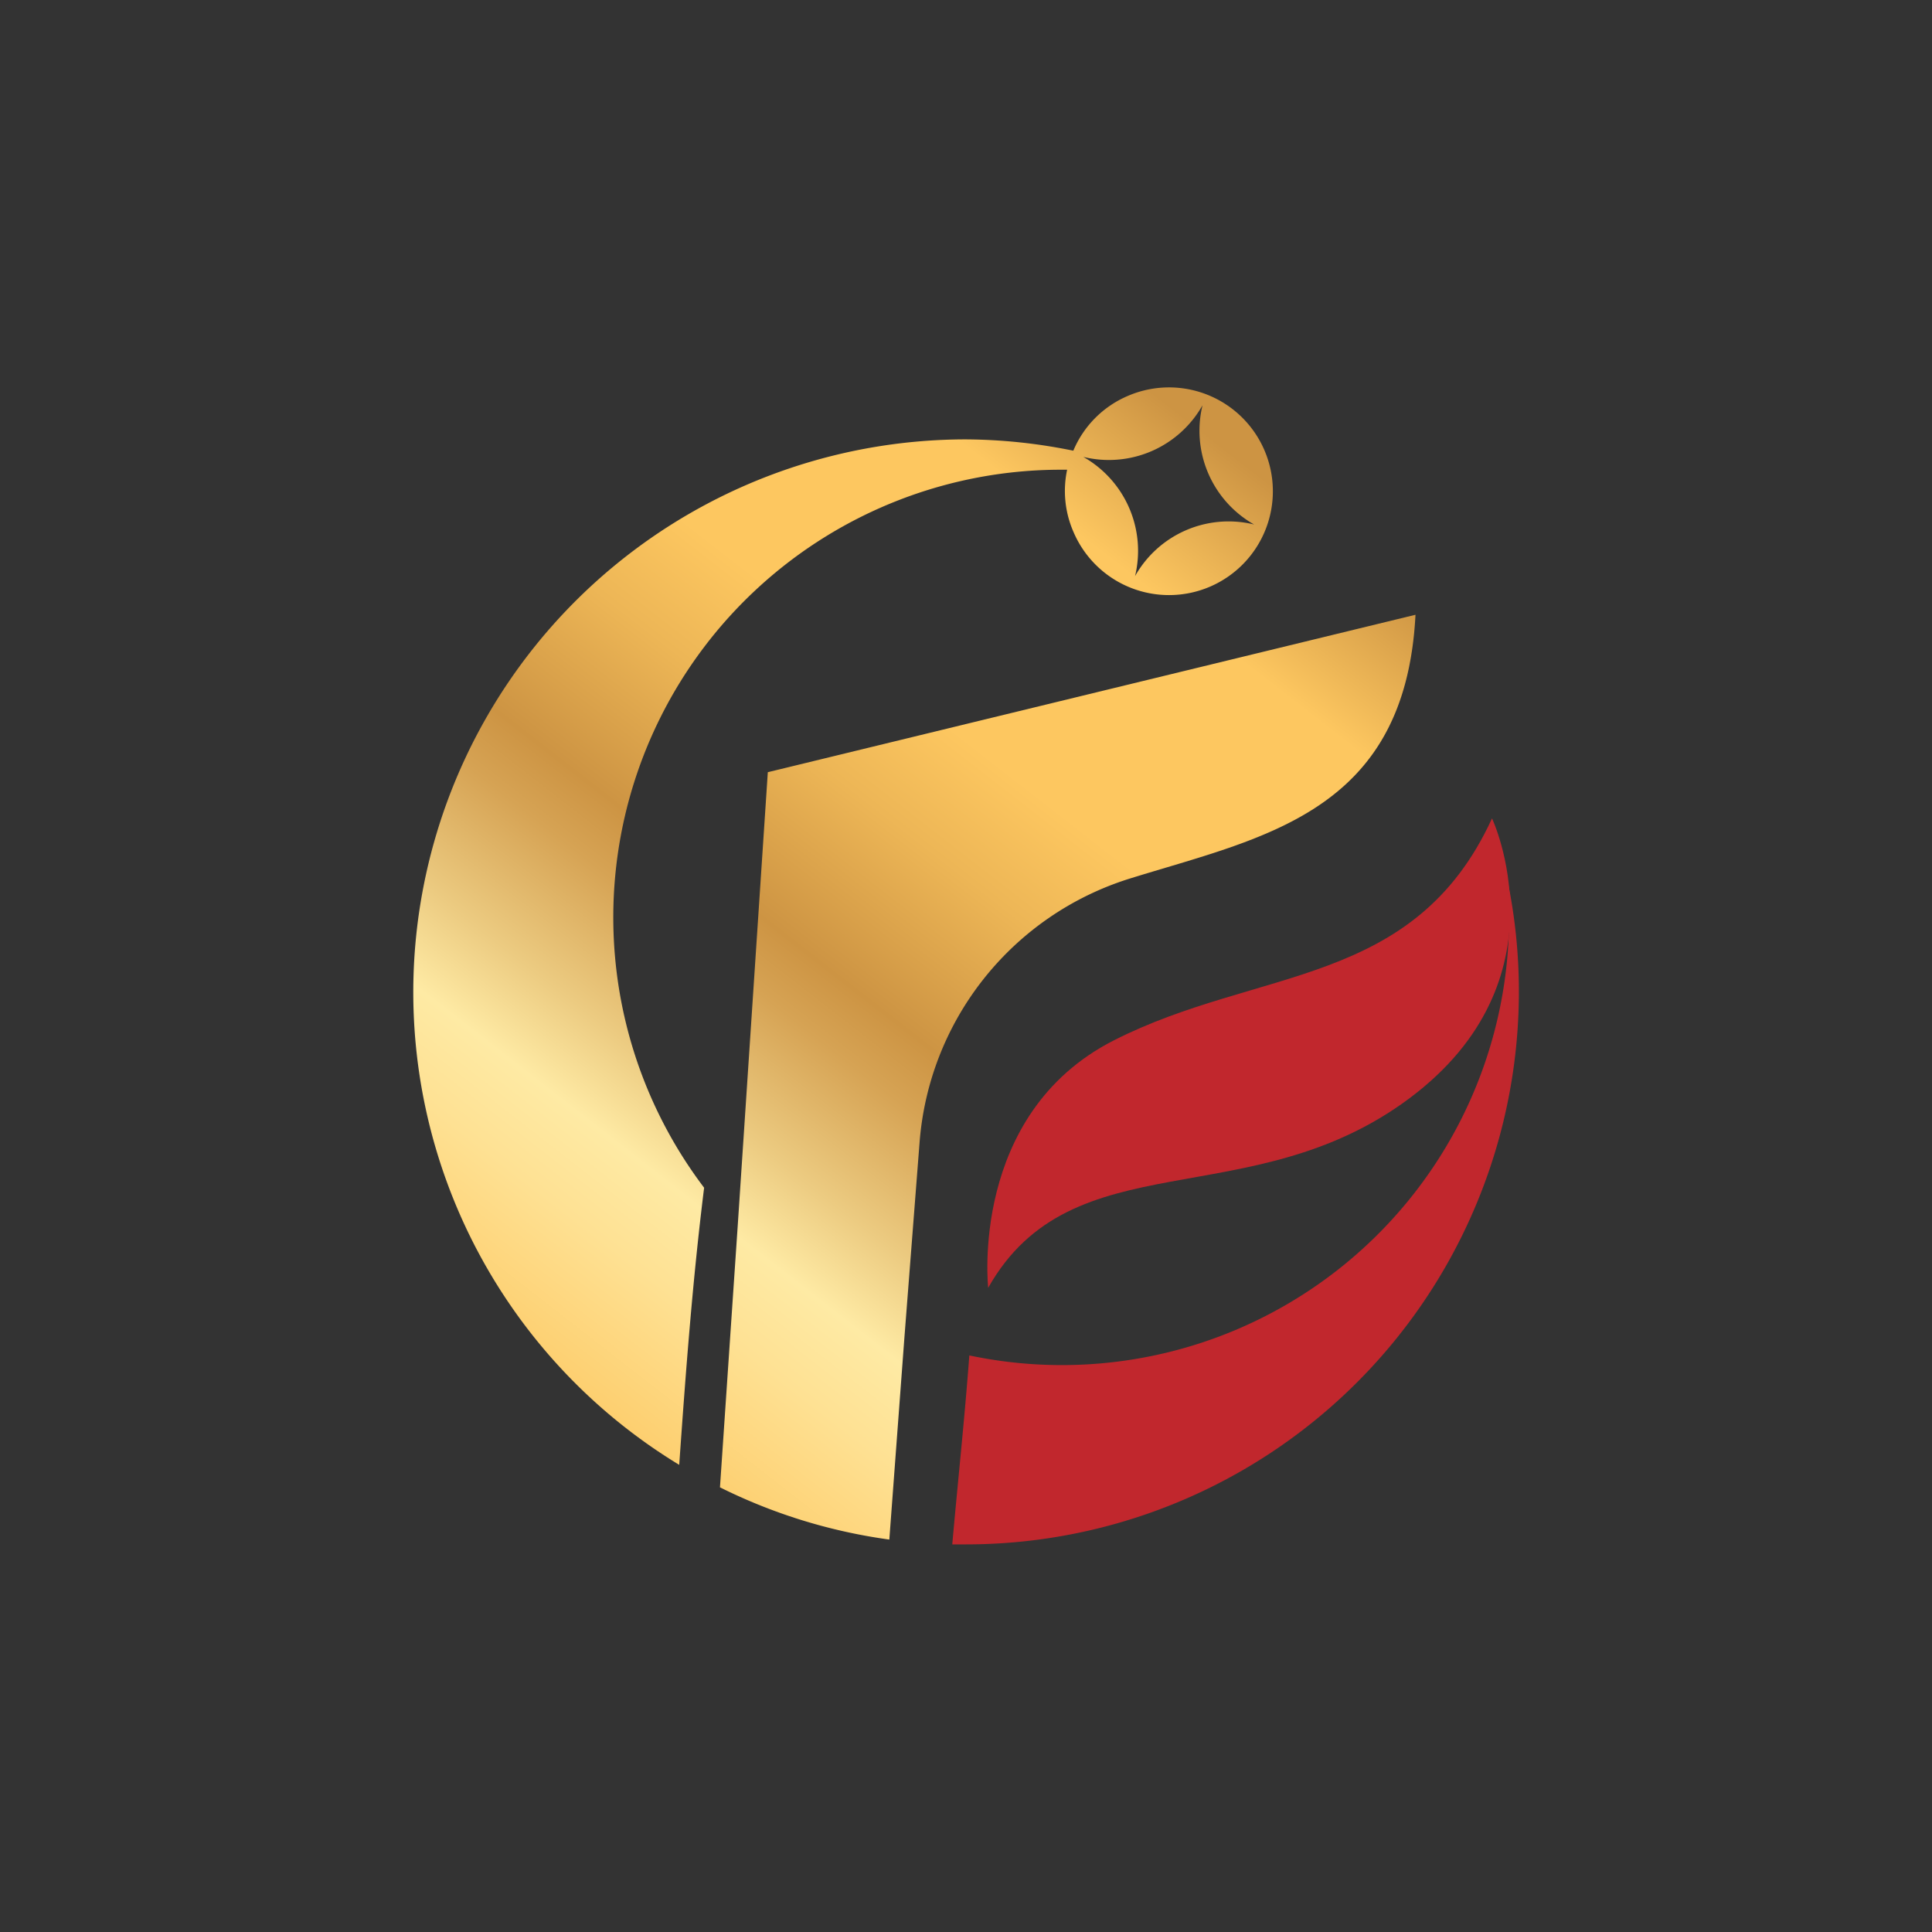 <svg id="图层_1" data-name="图层 1" xmlns="http://www.w3.org/2000/svg" xmlns:xlink="http://www.w3.org/1999/xlink" viewBox="0 0 128 128"><rect x="0" y="0" width="128" height="128" fill="#333333" stroke="none"/><defs><style>.cls-1{fill:#c1272d;}.cls-2{fill:url(#未命名的渐变_95);}.cls-3{fill:url(#未命名的渐变_95-2);}</style><linearGradient id="未命名的渐变_95" x1="75.62" y1="24.41" x2="26.31" y2="87.79" gradientUnits="userSpaceOnUse"><stop offset="0.01" stop-color="#cd9443"/><stop offset="0.14" stop-color="#fdc760"/><stop offset="0.33" stop-color="#fdc760"/><stop offset="0.42" stop-color="#edb656"/><stop offset="0.55" stop-color="#cd9443"/><stop offset="0.6" stop-color="#d6a354"/><stop offset="0.7" stop-color="#eccb81"/><stop offset="0.77" stop-color="#feeaa4"/><stop offset="0.84" stop-color="#fee193"/><stop offset="0.98" stop-color="#fdca66"/><stop offset="1" stop-color="#fdc760"/></linearGradient><linearGradient id="未命名的渐变_95-2" x1="88" y1="34.04" x2="38.69" y2="97.42" xlink:href="#未命名的渐变_95"/></defs><title>ICO</title><path class="cls-1" d="M99.86,58.25q.12,1.26.12,2.55a29.63,29.63,0,0,1-35.76,29c-.31,4.18-.76,8.34-1.13,12.52H64a36.63,36.63,0,0,0,36.63-36.63A36.25,36.25,0,0,0,99.86,58.25Z"/><path class="cls-1" d="M65.47,85.32S64.2,73.81,73.79,68.93s19.89-3.45,25.06-14.71c0,0,5.05,10.71-5.49,18.56S71.05,75.44,65.47,85.32Z"/><path class="cls-2" d="M70.3,31.12h.4a6.77,6.77,0,0,0,.42,4.12,6.88,6.88,0,1,0,3.58-9,6.8,6.8,0,0,0-3.59,3.62A36.25,36.25,0,0,0,64,29.11,36.63,36.63,0,0,0,45,97.05c.43-6.13.89-12.26,1.65-18.36A29.66,29.66,0,0,1,70.3,31.12Zm9.37-4.27a7.14,7.14,0,0,0,3.42,7.9,7.11,7.11,0,0,0-7.89,3.42,7.15,7.15,0,0,0-3.43-7.9A7.12,7.12,0,0,0,79.67,26.85Z"/><path class="cls-3" d="M50.87,51.16l-2,30.14L47.7,98.54A36.13,36.13,0,0,0,58.92,102l1-13.39,1-12.87A19.92,19.92,0,0,1,74.78,58.23c8.84-2.76,18.32-4.32,19-17.5Z"/></svg>